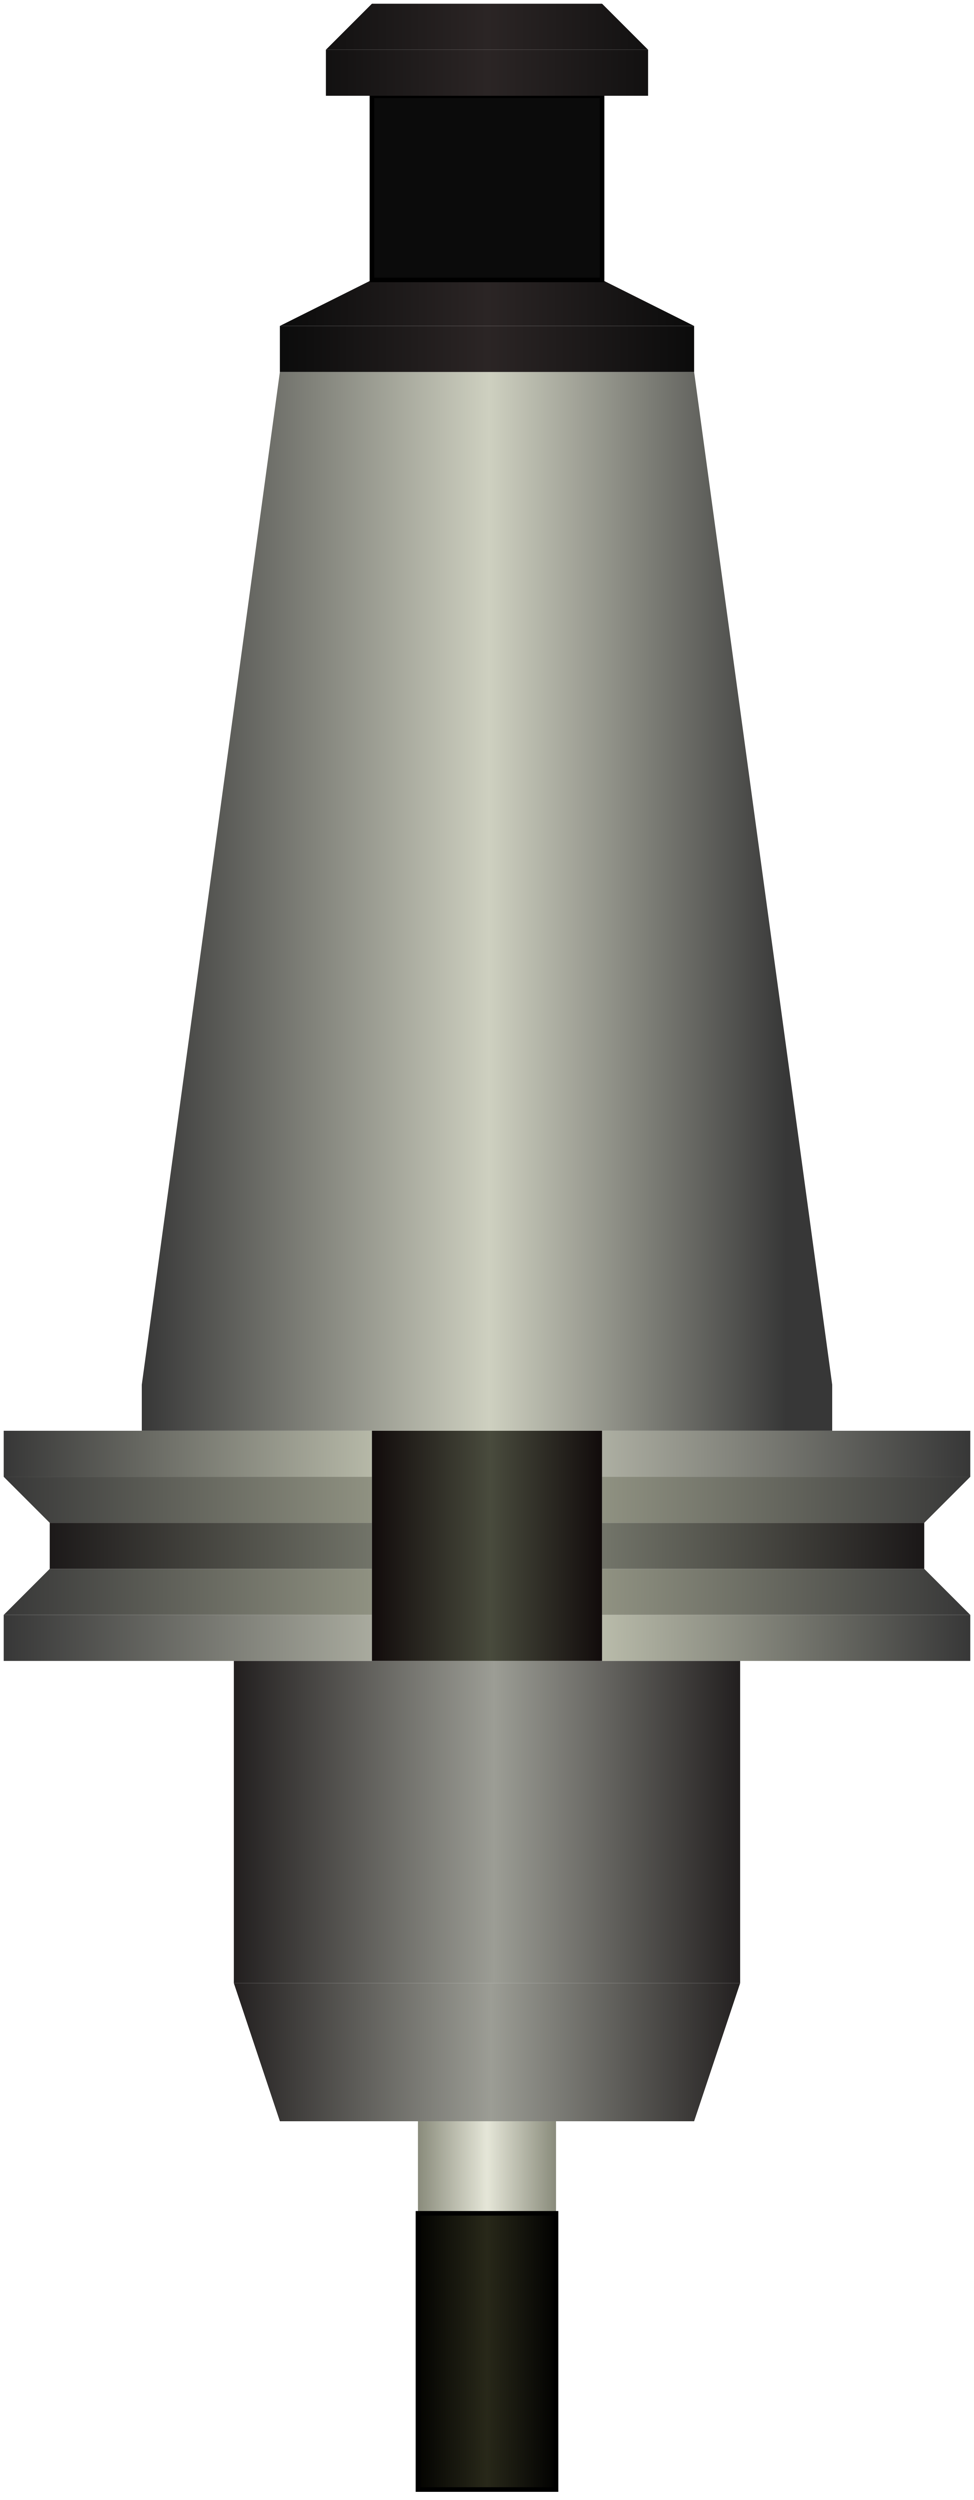 <?xml version="1.0" encoding="UTF-8"?>
<svg version="1.1" viewBox="0 0 211.61 543.08" xmlns="http://www.w3.org/2000/svg" xmlns:xlink="http://www.w3.org/1999/xlink">
<defs>
<linearGradient id="a">
<stop stop-color="#0b0b0b" offset="0"/>
<stop stop-color="#2b2525" offset=".5"/>
<stop stop-color="#0b0b0b" offset="1"/>
</linearGradient>
<linearGradient id="c">
<stop stop-color="#909282" offset="0"/>
<stop stop-color="#373737" offset="1"/>
</linearGradient>
<linearGradient id="d">
<stop stop-color="#373737" offset="0"/>
<stop stop-color="#909282" offset="1"/>
</linearGradient>
<linearGradient id="e">
<stop stop-color="#373737" offset="0"/>
<stop stop-color="#dde0ca" offset=".574"/>
<stop stop-color="#373737" offset="1"/>
</linearGradient>
<linearGradient id="b">
<stop stop-color="#373737" offset="0"/>
<stop stop-color="#ced0c0" offset=".539"/>
<stop stop-color="#373737" offset="1"/>
</linearGradient>
<linearGradient id="z" x1="50" x2="190" y1="130" y2="130" gradientUnits="userSpaceOnUse" xlink:href="#b"/>
<linearGradient id="y" x1="20" x2="202.02" y1="255" y2="256.17" gradientUnits="userSpaceOnUse" xlink:href="#e"/>
<linearGradient id="x" x1="8.025" x2="230" y1="256.37" y2="255" gradientUnits="userSpaceOnUse" xlink:href="#b"/>
<linearGradient id="w" x1="20" x2="216.6" y1="295" y2="295" gradientUnits="userSpaceOnUse" xlink:href="#b"/>
<linearGradient id="v" x1="-9.808" x2="230" y1="296.37" y2="295" gradientUnits="userSpaceOnUse" xlink:href="#e"/>
<linearGradient id="u" x1="19.5" x2="100.5" y1="285" y2="285" gradientUnits="userSpaceOnUse" xlink:href="#d"/>
<linearGradient id="t" x1="150" x2="230" y1="285" y2="285" gradientUnits="userSpaceOnUse" xlink:href="#c"/>
<linearGradient id="s" x1="19.5" x2="100.5" y1="265" y2="265" gradientUnits="userSpaceOnUse" xlink:href="#d"/>
<linearGradient id="r" x1="149.5" x2="230.5" y1="265" y2="265" gradientUnits="userSpaceOnUse" xlink:href="#c"/>
<linearGradient id="q" x1="30" x2="100" y1="275" y2="275" gradientUnits="userSpaceOnUse">
<stop stop-color="#1c1919" offset="0"/>
<stop stop-color="#727469" offset="1"/>
</linearGradient>
<linearGradient id="p" x1="218.59" x2="150.73" y1="275" y2="275.69" gradientUnits="userSpaceOnUse">
<stop stop-color="#1c1919" offset="0"/>
<stop stop-color="#727469" offset="1"/>
</linearGradient>
<linearGradient id="o" x1="70" x2="180" y1="335" y2="335" gradientUnits="userSpaceOnUse">
<stop stop-color="#221f1f" offset="0"/>
<stop stop-color="#9c9d95" offset=".514"/>
<stop stop-color="#221f1f" offset="1"/>
</linearGradient>
<linearGradient id="n" x1="69.5" x2="180.5" y1="385" y2="385" gradientUnits="userSpaceOnUse">
<stop stop-color="#221f1f" offset="0"/>
<stop stop-color="#9c9d95" offset=".508"/>
<stop stop-color="#221f1f" offset="1"/>
</linearGradient>
<linearGradient id="m" x1="99.5" x2="150.5" y1="275" y2="275" gradientUnits="userSpaceOnUse">
<stop stop-color="#100a0a" offset="0"/>
<stop stop-color="#494b3d" offset=".514"/>
<stop stop-color="#100a0a" offset="1"/>
</linearGradient>
<linearGradient id="l" x1="79.5" x2="170.5" y1="15" y2="15" gradientUnits="userSpaceOnUse" xlink:href="#a"/>
<linearGradient id="k" x1="80" x2="170" y1="5" y2="5" gradientUnits="userSpaceOnUse" xlink:href="#a"/>
<linearGradient id="j" x1="99.5" x2="150.5" y1="-20" y2="-20" gradientUnits="userSpaceOnUse">
<stop stop-color="#0b0b0b" offset="0"/>
<stop stop-color="#0b0b0b" offset="1"/>
</linearGradient>
<linearGradient id="i" x1="80" x2="170" y1="-45" y2="-45" gradientUnits="userSpaceOnUse" xlink:href="#a"/>
<linearGradient id="h" x1="79.5" x2="170.5" y1="-55" y2="-55" gradientUnits="userSpaceOnUse" xlink:href="#a"/>
<linearGradient id="g" x1="109.5" x2="140.5" y1="410" y2="410" gradientUnits="userSpaceOnUse">
<stop stop-color="#868878" offset="0"/>
<stop stop-color="#e5e6d8" offset=".5"/>
<stop stop-color="#868878" offset="1"/>
</linearGradient>
<linearGradient id="f" x1="109.5" x2="140.5" y1="450" y2="450" gradientUnits="userSpaceOnUse">
<stop stop-color="#020200" offset="0"/>
<stop stop-color="#282819" offset=".5"/>
<stop offset="1"/>
</linearGradient>
<filter id="ab" color-interpolation-filters="sRGB">
<feGaussianBlur stdDeviation="0.741"/>
</filter>
<filter id="aa" color-interpolation-filters="sRGB">
<feGaussianBlur stdDeviation="0.449"/>
</filter>
</defs>
<g transform="translate(-19.196,60.804)">
<path d="m50 250v-10l30-220h90l30 220v10z" fill="url(#z)"/>
<path d="m20 300h80v-10h-80z" fill="url(#w)"/>
<path d="m230 250h-80v10h80z" fill="url(#x)"/>
<path d="m230 300h-80v-10h80z" fill="url(#v)"/>
<path d="m230 290-10-10h-70v10z" fill="url(#t)"/>
<path d="m20 250h80v10h-80z" fill="url(#y)"/>
<path d="m20 260 10 10h70v-10z" fill="url(#s)"/>
<path d="m20 290 10-10h70v10z" fill="url(#u)"/>
<path d="m30 270v10h70v-10h-70" fill="url(#q)"/>
<path d="m220 280h-70v-10h70z" fill="url(#p)"/>
<path d="m230 260-10 10h-70v-10z" fill="url(#r)"/>
<path d="m70 300v70h110v-70h-110" fill="url(#o)"/>
<path d="m70 370 10 30h90l10-30z" fill="url(#n)"/>
<path d="m100 250h50v50h-50z" fill="url(#m)"/>
<path d="m170 20v-10h-90v10z" fill="url(#l)"/>
<path d="m170 10-20-10h-50l-20 10h90" fill="url(#k)"/>
<path d="m150 0v-40h-50v40z" fill="url(#j)" stroke="#000" stroke-width="1px"/>
<path d="m90-40h70v-10h-70z" fill="url(#i)"/>
<path d="m90-50 10-10h50l10 10" fill="url(#h)"/>
<path d="m110 400v20h30v-20z" fill="url(#g)" filter="url(#aa)"/>
<path d="m140 420v60h-30v-60z" fill="url(#f)" filter="url(#ab)" stroke="#000" stroke-width="1px"/>
</g>
</svg>
